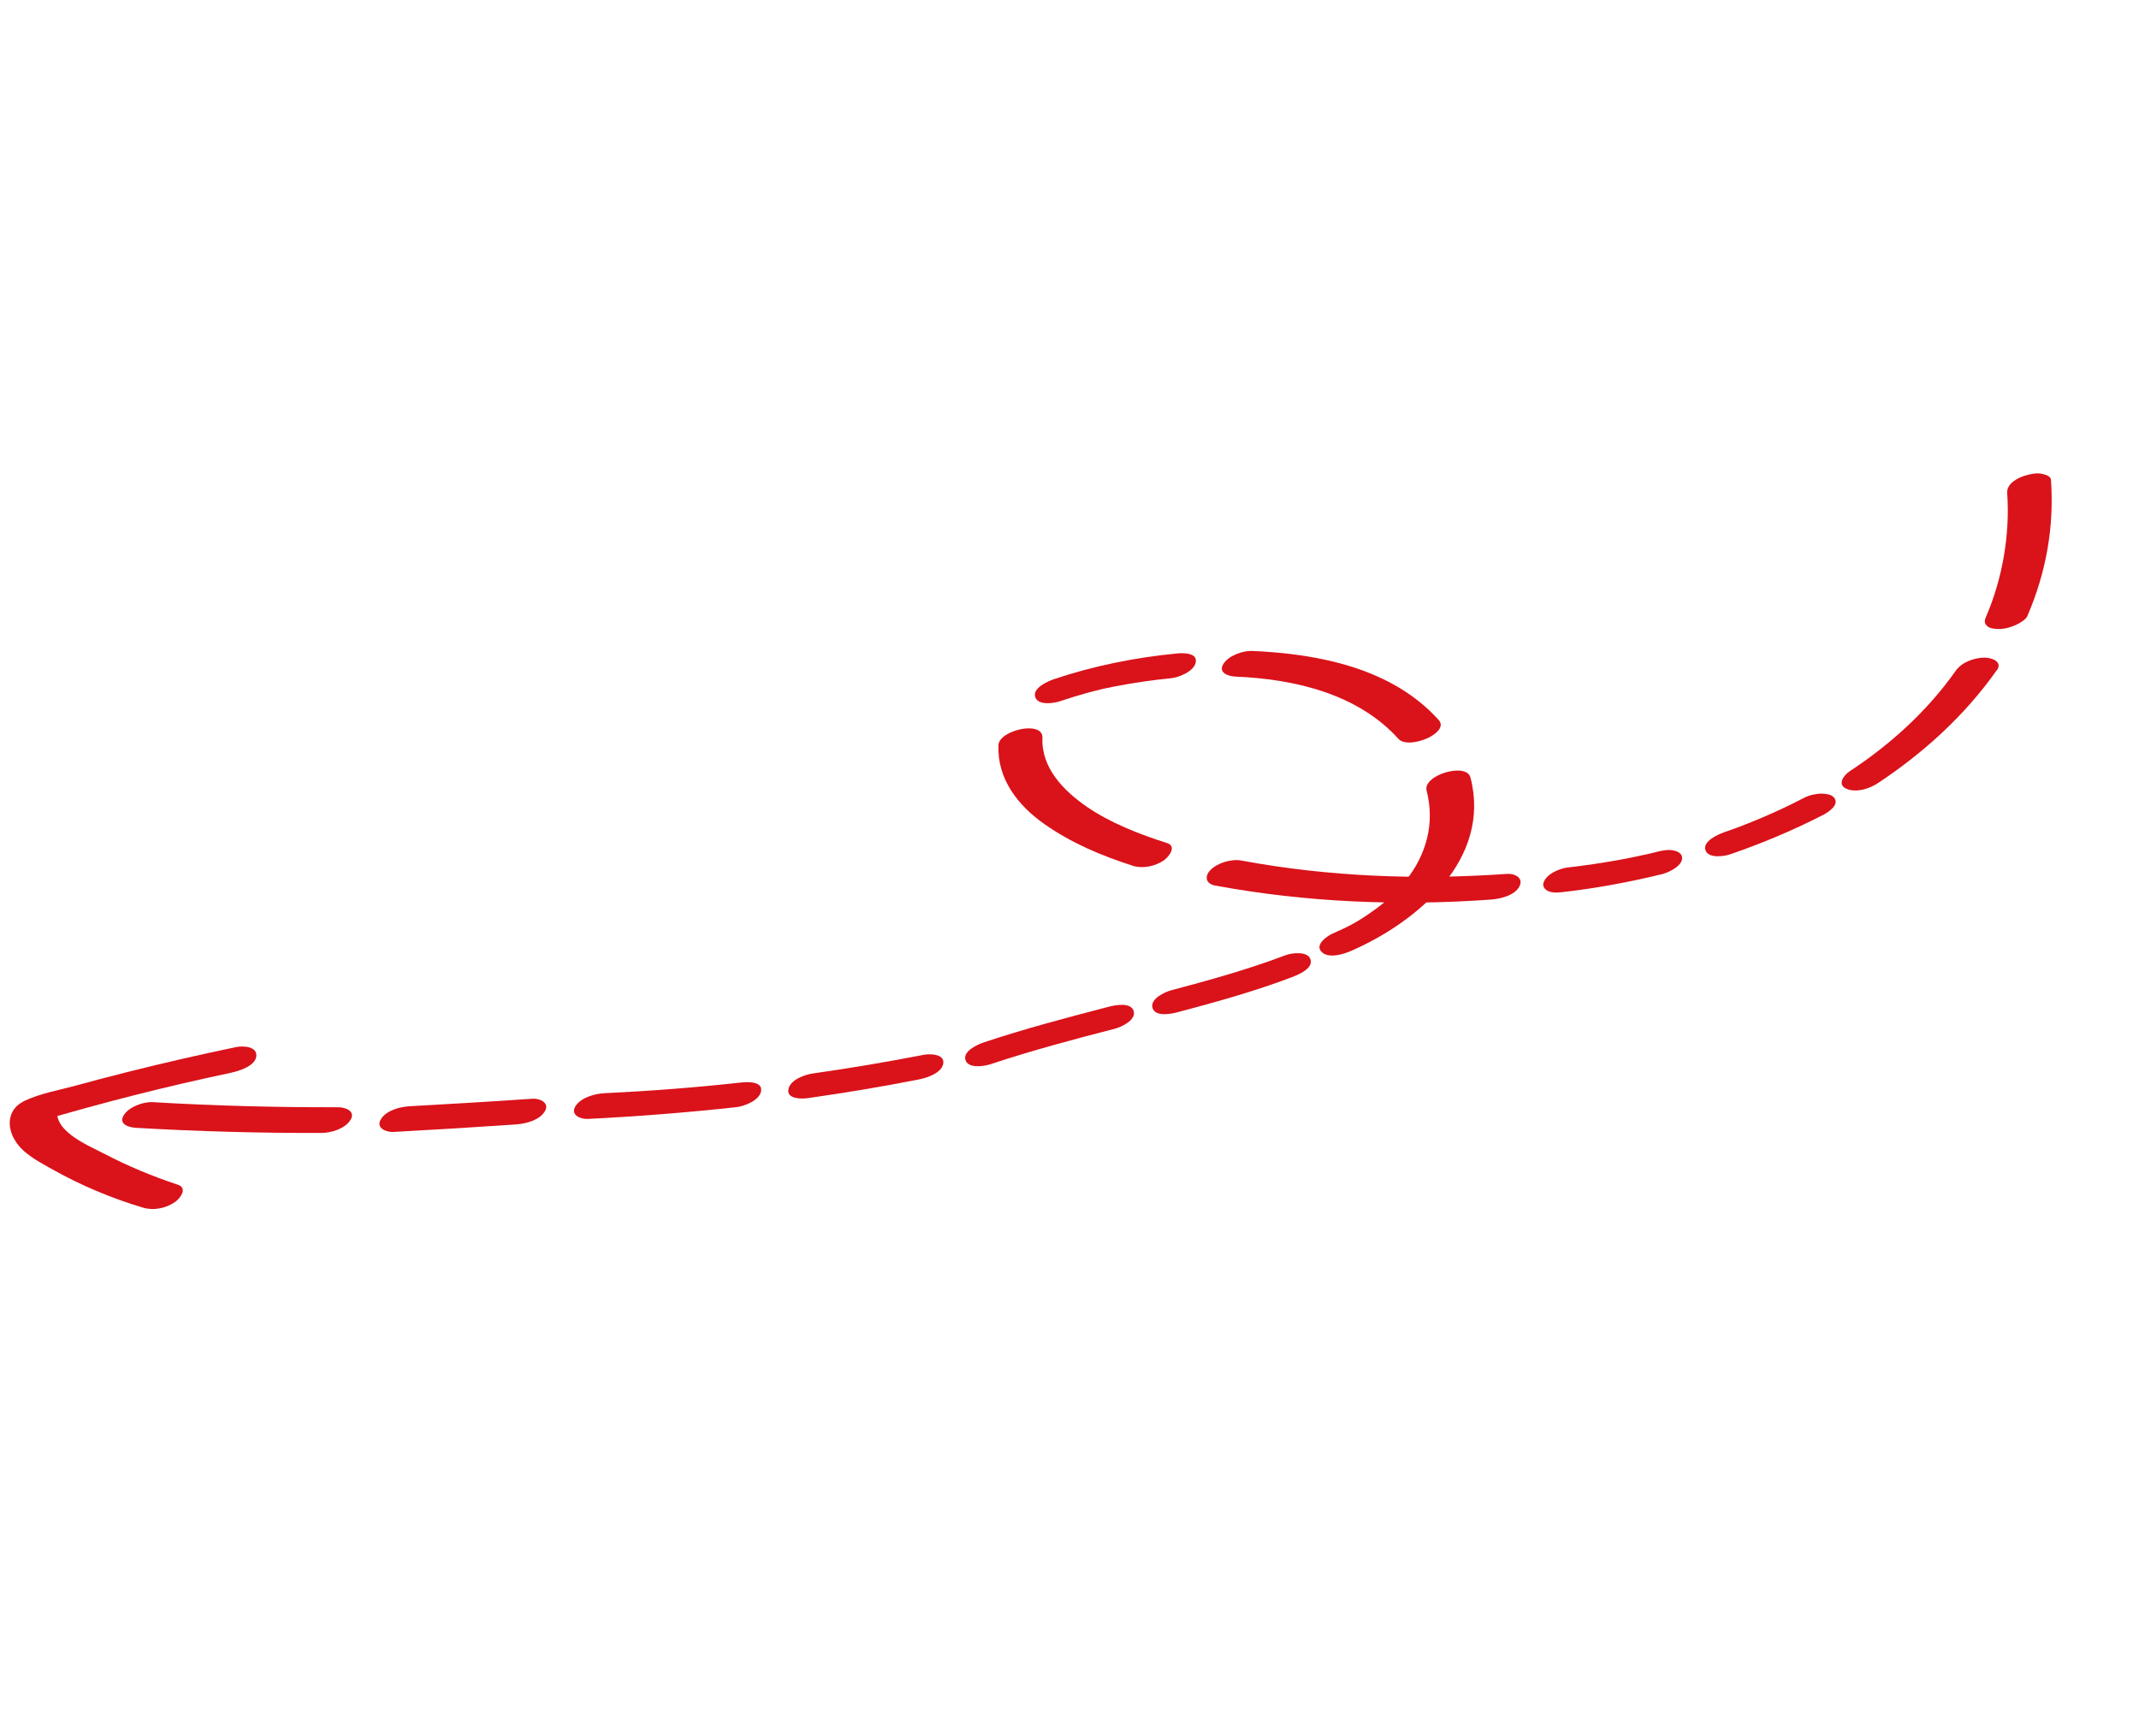 <?xml version="1.0" encoding="UTF-8"?> <svg xmlns="http://www.w3.org/2000/svg" width="138" height="112" viewBox="0 0 138 112" fill="none"><g clip-path="url(#clip0_377_88)"><path d="M20.761 73.093C16.763 73.106 12.767 72.995 8.783 72.764C8.333 72.741 7.625 72.541 7.98 71.953C8.308 71.418 9.233 71.075 9.837 71.106C13.825 71.343 17.817 71.447 21.814 71.435C22.275 71.434 22.958 71.677 22.617 72.246C22.276 72.815 21.378 73.09 20.761 73.093V73.093Z" fill="#DA121A"></path><path d="M33.296 72.544C30.657 72.724 28.016 72.888 25.37 73.029C24.905 73.05 24.235 72.773 24.568 72.218C24.917 71.635 25.794 71.408 26.424 71.371C29.066 71.223 31.704 71.07 34.349 70.886C34.817 70.854 35.484 71.141 35.152 71.697C34.796 72.284 33.928 72.496 33.296 72.544Z" fill="#DA121A"></path><path d="M47.514 71.429C44.328 71.777 41.126 72.031 37.924 72.189C37.459 72.211 36.783 71.938 37.121 71.378C37.46 70.819 38.354 70.564 38.978 70.531C42.021 70.385 44.895 70.162 47.851 69.836C48.235 69.796 49.213 69.758 49.102 70.402C48.996 70.998 48.02 71.374 47.514 71.429V71.429Z" fill="#DA121A"></path><path d="M59.269 69.645C56.896 70.111 54.507 70.509 52.115 70.848C51.732 70.905 50.749 70.919 50.864 70.282C50.98 69.645 51.948 69.327 52.452 69.255C54.843 68.917 57.229 68.512 59.606 68.052C59.993 67.976 60.963 67.995 60.856 68.618C60.75 69.242 59.774 69.547 59.269 69.645Z" fill="#DA121A"></path><path d="M71.943 66.366C69.244 67.062 66.556 67.777 63.91 68.657C63.499 68.792 62.464 68.961 62.287 68.385C62.109 67.809 63.099 67.373 63.482 67.247C66.128 66.367 68.819 65.658 71.515 64.956C71.936 64.849 72.96 64.635 73.139 65.228C73.318 65.82 72.332 66.262 71.943 66.366Z" fill="#DA121A"></path><path d="M83.354 63.042C80.947 63.955 78.462 64.647 75.981 65.303C75.564 65.416 74.536 65.624 74.357 65.031C74.178 64.439 75.164 63.996 75.552 63.893C78.04 63.233 80.518 62.545 82.925 61.632C83.325 61.477 84.38 61.34 84.549 61.904C84.732 62.502 83.731 62.893 83.354 63.042Z" fill="#DA121A"></path><path d="M94.868 50.16C96.237 55.416 91.478 59.476 87.144 61.36C86.656 61.569 85.693 61.867 85.254 61.402C84.816 60.937 85.623 60.389 85.976 60.229C87.023 59.774 87.598 59.468 88.54 58.801C89.28 58.286 90.077 57.596 90.699 56.808C92.029 55.133 92.584 53.109 92.04 51.014C91.776 50.006 94.605 49.168 94.864 50.154L94.868 50.16Z" fill="#DA121A"></path><path d="M80.779 41.996C85.084 42.183 89.817 43.111 92.823 46.457C93.564 47.28 90.878 48.402 90.219 47.667C87.573 44.731 83.444 43.808 79.726 43.654C79.276 43.631 78.574 43.427 78.923 42.844C79.253 42.298 80.174 41.975 80.779 41.996V41.996Z" fill="#DA121A"></path><path d="M67.981 43.823C70.542 42.962 73.21 42.424 75.894 42.163C76.278 42.123 77.263 42.082 77.145 42.729C77.041 43.316 76.057 43.705 75.558 43.756C74.303 43.88 73.05 44.063 71.81 44.308C71.657 44.342 71.507 44.367 71.355 44.401C71.27 44.419 71.179 44.441 71.095 44.459C70.942 44.494 70.919 44.499 71.027 44.475C71.134 44.452 71.111 44.458 70.959 44.492C70.874 44.51 70.783 44.532 70.703 44.556C70.554 44.597 70.401 44.632 70.253 44.672C69.635 44.841 69.02 45.026 68.409 45.233C68.002 45.375 66.963 45.538 66.785 44.962C66.608 44.386 67.602 43.956 67.981 43.823V43.823Z" fill="#DA121A"></path><path d="M73.067 55.849C71.067 55.212 69.112 54.383 67.39 53.173C65.667 51.963 64.328 50.253 64.417 48.068C64.456 47.113 67.304 46.446 67.254 47.607C67.173 49.553 68.632 51.023 70.118 52.05C71.605 53.077 73.499 53.823 75.29 54.39C75.95 54.595 75.402 55.293 75.078 55.513C74.508 55.896 73.731 56.06 73.071 55.855L73.067 55.849Z" fill="#DA121A"></path><path d="M96.17 58.039C90.235 58.463 84.247 58.215 78.398 57.133C77.807 57.024 77.68 56.556 78.094 56.132C78.551 55.664 79.448 55.399 80.089 55.52C85.742 56.568 91.492 56.782 97.224 56.381C97.724 56.346 98.311 56.631 98.026 57.192C97.711 57.789 96.769 57.995 96.17 58.039V58.039Z" fill="#DA121A"></path><path d="M107.313 56.377C105.174 56.897 103.017 57.306 100.829 57.553C100.527 57.585 100.166 57.619 99.885 57.491C99.701 57.406 99.518 57.224 99.572 56.99C99.721 56.393 100.615 56.026 101.16 55.964C102.17 55.853 103.174 55.704 104.179 55.528C104.681 55.44 105.18 55.346 105.676 55.236C105.924 55.185 106.177 55.131 106.421 55.075C106.528 55.051 106.635 55.028 106.738 54.998C106.324 55.101 106.806 54.981 106.881 54.961C107.227 54.875 107.588 54.797 107.942 54.863C108.148 54.899 108.44 55.004 108.505 55.233C108.674 55.796 107.701 56.274 107.309 56.371L107.313 56.377Z" fill="#DA121A"></path><path d="M117.582 52.593C115.672 53.578 113.682 54.405 111.649 55.11C111.242 55.252 110.199 55.408 110.026 54.838C109.852 54.269 110.842 53.833 111.221 53.7C111.459 53.621 111.699 53.532 111.933 53.446C112.061 53.401 112.186 53.349 112.314 53.304C112.619 53.192 112.055 53.405 112.385 53.277C112.838 53.098 113.286 52.922 113.732 52.73C114.641 52.345 115.538 51.914 116.414 51.463C116.73 51.3 117.165 51.202 117.524 51.204C117.759 51.205 118.12 51.239 118.301 51.431C118.754 51.904 117.908 52.433 117.58 52.603L117.582 52.593Z" fill="#DA121A"></path><path d="M128.826 43.236C126.768 46.156 124.102 48.579 121.125 50.544C120.601 50.889 119.728 51.165 119.118 50.886C118.508 50.606 118.95 50.017 119.33 49.762C121.977 48.021 124.344 45.872 126.177 43.275C126.569 42.717 127.368 42.435 128.033 42.427C128.457 42.423 129.23 42.67 128.836 43.238L128.826 43.236Z" fill="#DA121A"></path><path d="M132.319 30.951C132.537 33.988 132.007 36.944 130.797 39.744C130.691 39.992 130.268 40.222 130.052 40.322C129.728 40.472 129.305 40.589 128.943 40.581C128.687 40.575 128.354 40.558 128.165 40.354C127.989 40.169 128.05 39.974 128.14 39.77C129.179 37.364 129.687 34.5 129.496 31.811C129.451 31.196 130.181 30.818 130.691 30.673C131.024 30.578 131.407 30.495 131.753 30.574C131.936 30.616 132.306 30.707 132.315 30.945V30.945L132.319 30.951Z" fill="#DA121A"></path><path d="M14.896 69.213C10.709 70.092 6.565 71.152 2.455 72.364L3.734 71.374C3.278 72.928 5.631 73.865 6.692 74.419C8.23 75.223 9.832 75.891 11.478 76.435C12.139 76.657 11.604 77.347 11.264 77.569C10.674 77.963 9.906 78.113 9.224 77.914C7.156 77.294 5.17 76.457 3.286 75.392C2.448 74.916 1.504 74.437 0.981 73.599C0.387 72.649 0.509 71.52 1.595 71.016C2.611 70.537 3.838 70.327 4.924 70.03C6.068 69.715 7.219 69.413 8.373 69.126C10.647 68.557 12.931 68.033 15.227 67.555C15.666 67.463 16.601 67.496 16.536 68.145C16.471 68.794 15.364 69.112 14.88 69.215L14.896 69.213Z" fill="#DA121A"></path></g><defs><clipPath id="clip0_377_88"><rect width="134" height="46" fill="white" transform="matrix(-0.848 0.53 0.53 0.848 113.625 0.986)"></rect></clipPath></defs></svg> 